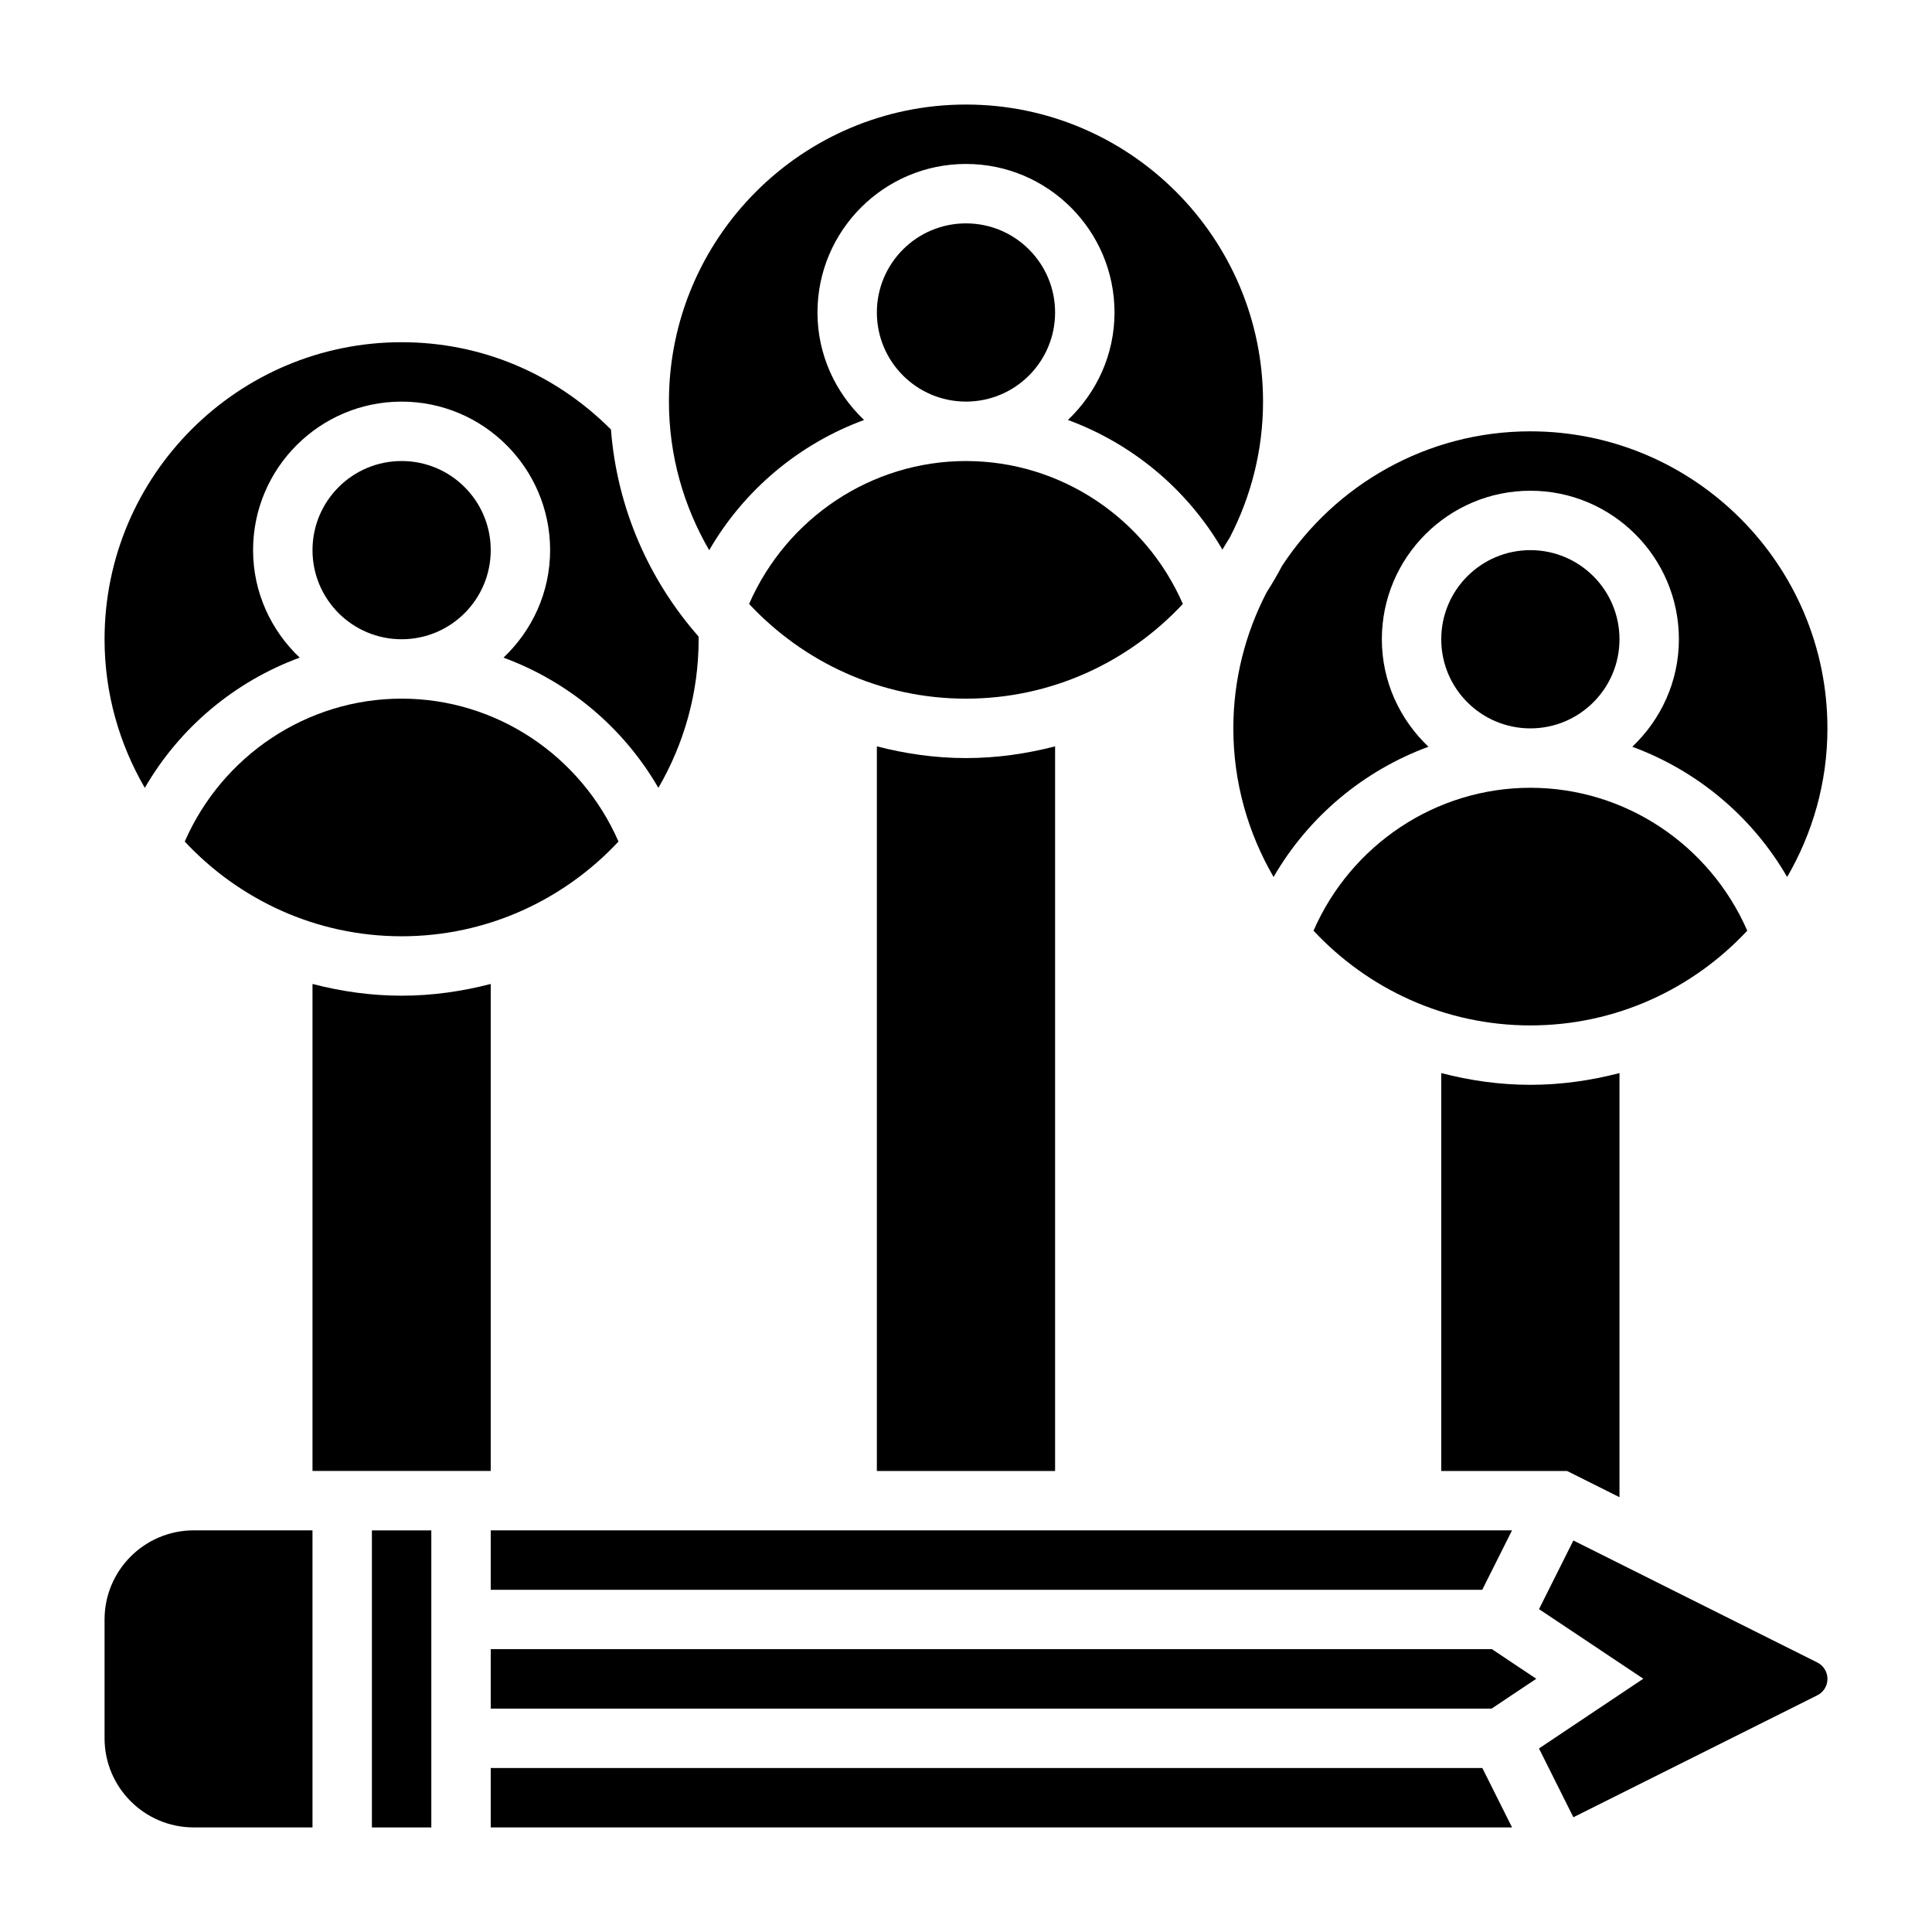 <?xml version="1.0" encoding="UTF-8"?>
<!-- Uploaded to: ICON Repo, www.svgrepo.com, Generator: ICON Repo Mixer Tools -->
<svg fill="#000000" width="800px" height="800px" version="1.1" viewBox="144 144 512 512" xmlns="http://www.w3.org/2000/svg">
 <g>
  <path d="m274.05 565.31h262.76l7.891-15.746h-270.65z"/>
  <path d="m423.61 226.81c0 13.043-10.57 23.617-23.613 23.617s-23.617-10.574-23.617-23.617 10.574-23.613 23.617-23.613 23.613 10.57 23.613 23.613"/>
  <path d="m376.38 341.79v192.04h47.23v-192.04c-7.562 1.961-15.445 3.109-23.613 3.109-8.172 0-16.051-1.148-23.617-3.109z"/>
  <path d="m274.05 289.79c0 13.043-10.574 23.617-23.617 23.617-13.043 0-23.617-10.574-23.617-23.617 0-13.043 10.574-23.613 23.617-23.613 13.043 0 23.617 10.57 23.617 23.613"/>
  <path d="m342.52 304.05c14.375 15.406 34.797 25.102 57.477 25.102s43.098-9.699 57.473-25.105c-9.949-22.762-32.402-37.867-57.473-37.867-25.074 0-47.523 15.105-57.477 37.871z"/>
  <path d="m481.51 376.41c9.281-16.043 23.891-28.207 41.043-34.512-7.562-7.18-12.348-17.262-12.348-28.488 0-21.703 17.656-39.359 39.359-39.359s39.359 17.656 39.359 39.359c0 11.227-4.785 21.309-12.352 28.488 17.152 6.312 31.762 18.469 41.043 34.512 6.742-11.605 10.672-25.023 10.672-39.383 0-43.406-35.312-78.719-78.719-78.719-27.512 0-51.742 14.219-65.816 35.66-1.258 2.41-2.637 4.738-4.094 7.031-5.594 10.805-8.812 23.039-8.812 36.027 0 14.359 3.926 27.777 10.664 39.383z"/>
  <path d="m192.96 367.02c14.375 15.406 34.793 25.102 57.473 25.102 22.68 0 43.098-9.699 57.473-25.105-9.949-22.762-32.398-37.871-57.473-37.871-25.07 0-47.523 15.109-57.473 37.875z"/>
  <path d="m573.18 540.77v-112.39c-7.566 1.957-15.445 3.109-23.617 3.109s-16.051-1.148-23.617-3.109v105.45h33.348z"/>
  <path d="m274.05 612.54v15.746h270.66l-7.875-15.746z"/>
  <path d="m242.56 549.57h15.742v78.719h-15.742z"/>
  <path d="m549.57 352.77c-25.074 0-47.523 15.105-57.473 37.871 14.375 15.406 34.793 25.105 57.473 25.105 22.68 0 43.098-9.699 57.473-25.105-9.949-22.766-32.398-37.871-57.473-37.871z"/>
  <path d="m274.05 404.76c-7.566 1.961-15.445 3.109-23.617 3.109-8.172 0-16.051-1.148-23.617-3.109v129.06h47.23z"/>
  <path d="m625.59 584.57-64.629-32.324-9.109 18.191 27.641 18.438-27.648 18.484 9.117 18.23 64.637-32.316c1.664-0.832 2.695-2.5 2.695-4.352 0-1.848-1.031-3.516-2.703-4.352z"/>
  <path d="m274.05 581.05v15.746h265.25l11.832-7.906-11.754-7.84z"/>
  <path d="m372.99 255.3c-7.562-7.18-12.352-17.266-12.352-28.492 0-21.703 17.656-39.359 39.359-39.359s39.359 17.656 39.359 39.359c0 11.227-4.785 21.309-12.352 28.488 17.098 6.289 31.668 18.391 40.949 34.363 0.629-1.078 1.273-2.148 1.945-3.195 5.602-10.816 8.82-23.051 8.82-36.039 0-43.406-35.312-78.719-78.719-78.719s-78.723 35.312-78.723 78.719c0 14.359 3.93 27.781 10.668 39.383 9.281-16.043 23.891-28.203 41.043-34.508z"/>
  <path d="m573.18 313.41c0 13.043-10.574 23.617-23.617 23.617-13.043 0-23.617-10.574-23.617-23.617s10.574-23.617 23.617-23.617c13.043 0 23.617 10.574 23.617 23.617"/>
  <path d="m223.42 318.28c-7.566-7.176-12.352-17.262-12.352-28.488 0-21.703 17.656-39.359 39.359-39.359 21.703 0 39.359 17.656 39.359 39.359 0 11.227-4.785 21.309-12.352 28.488 17.152 6.312 31.762 18.469 41.043 34.512 6.742-11.602 10.668-25.023 10.668-39.383 0-0.25-0.023-0.496-0.031-0.738-13.098-14.902-21.578-33.914-23.207-54.852-14.883-14.895-34.445-23.129-55.48-23.129-43.406 0-78.719 35.312-78.719 78.719 0 14.359 3.93 27.781 10.668 39.383 9.277-16.043 23.891-28.203 41.043-34.512z"/>
  <path d="m171.71 573.18v31.488c0 13.02 10.598 23.617 23.617 23.617h31.488l-0.004-78.723h-31.488c-13.02 0-23.613 10.598-23.613 23.617z"/>
 </g>
</svg>